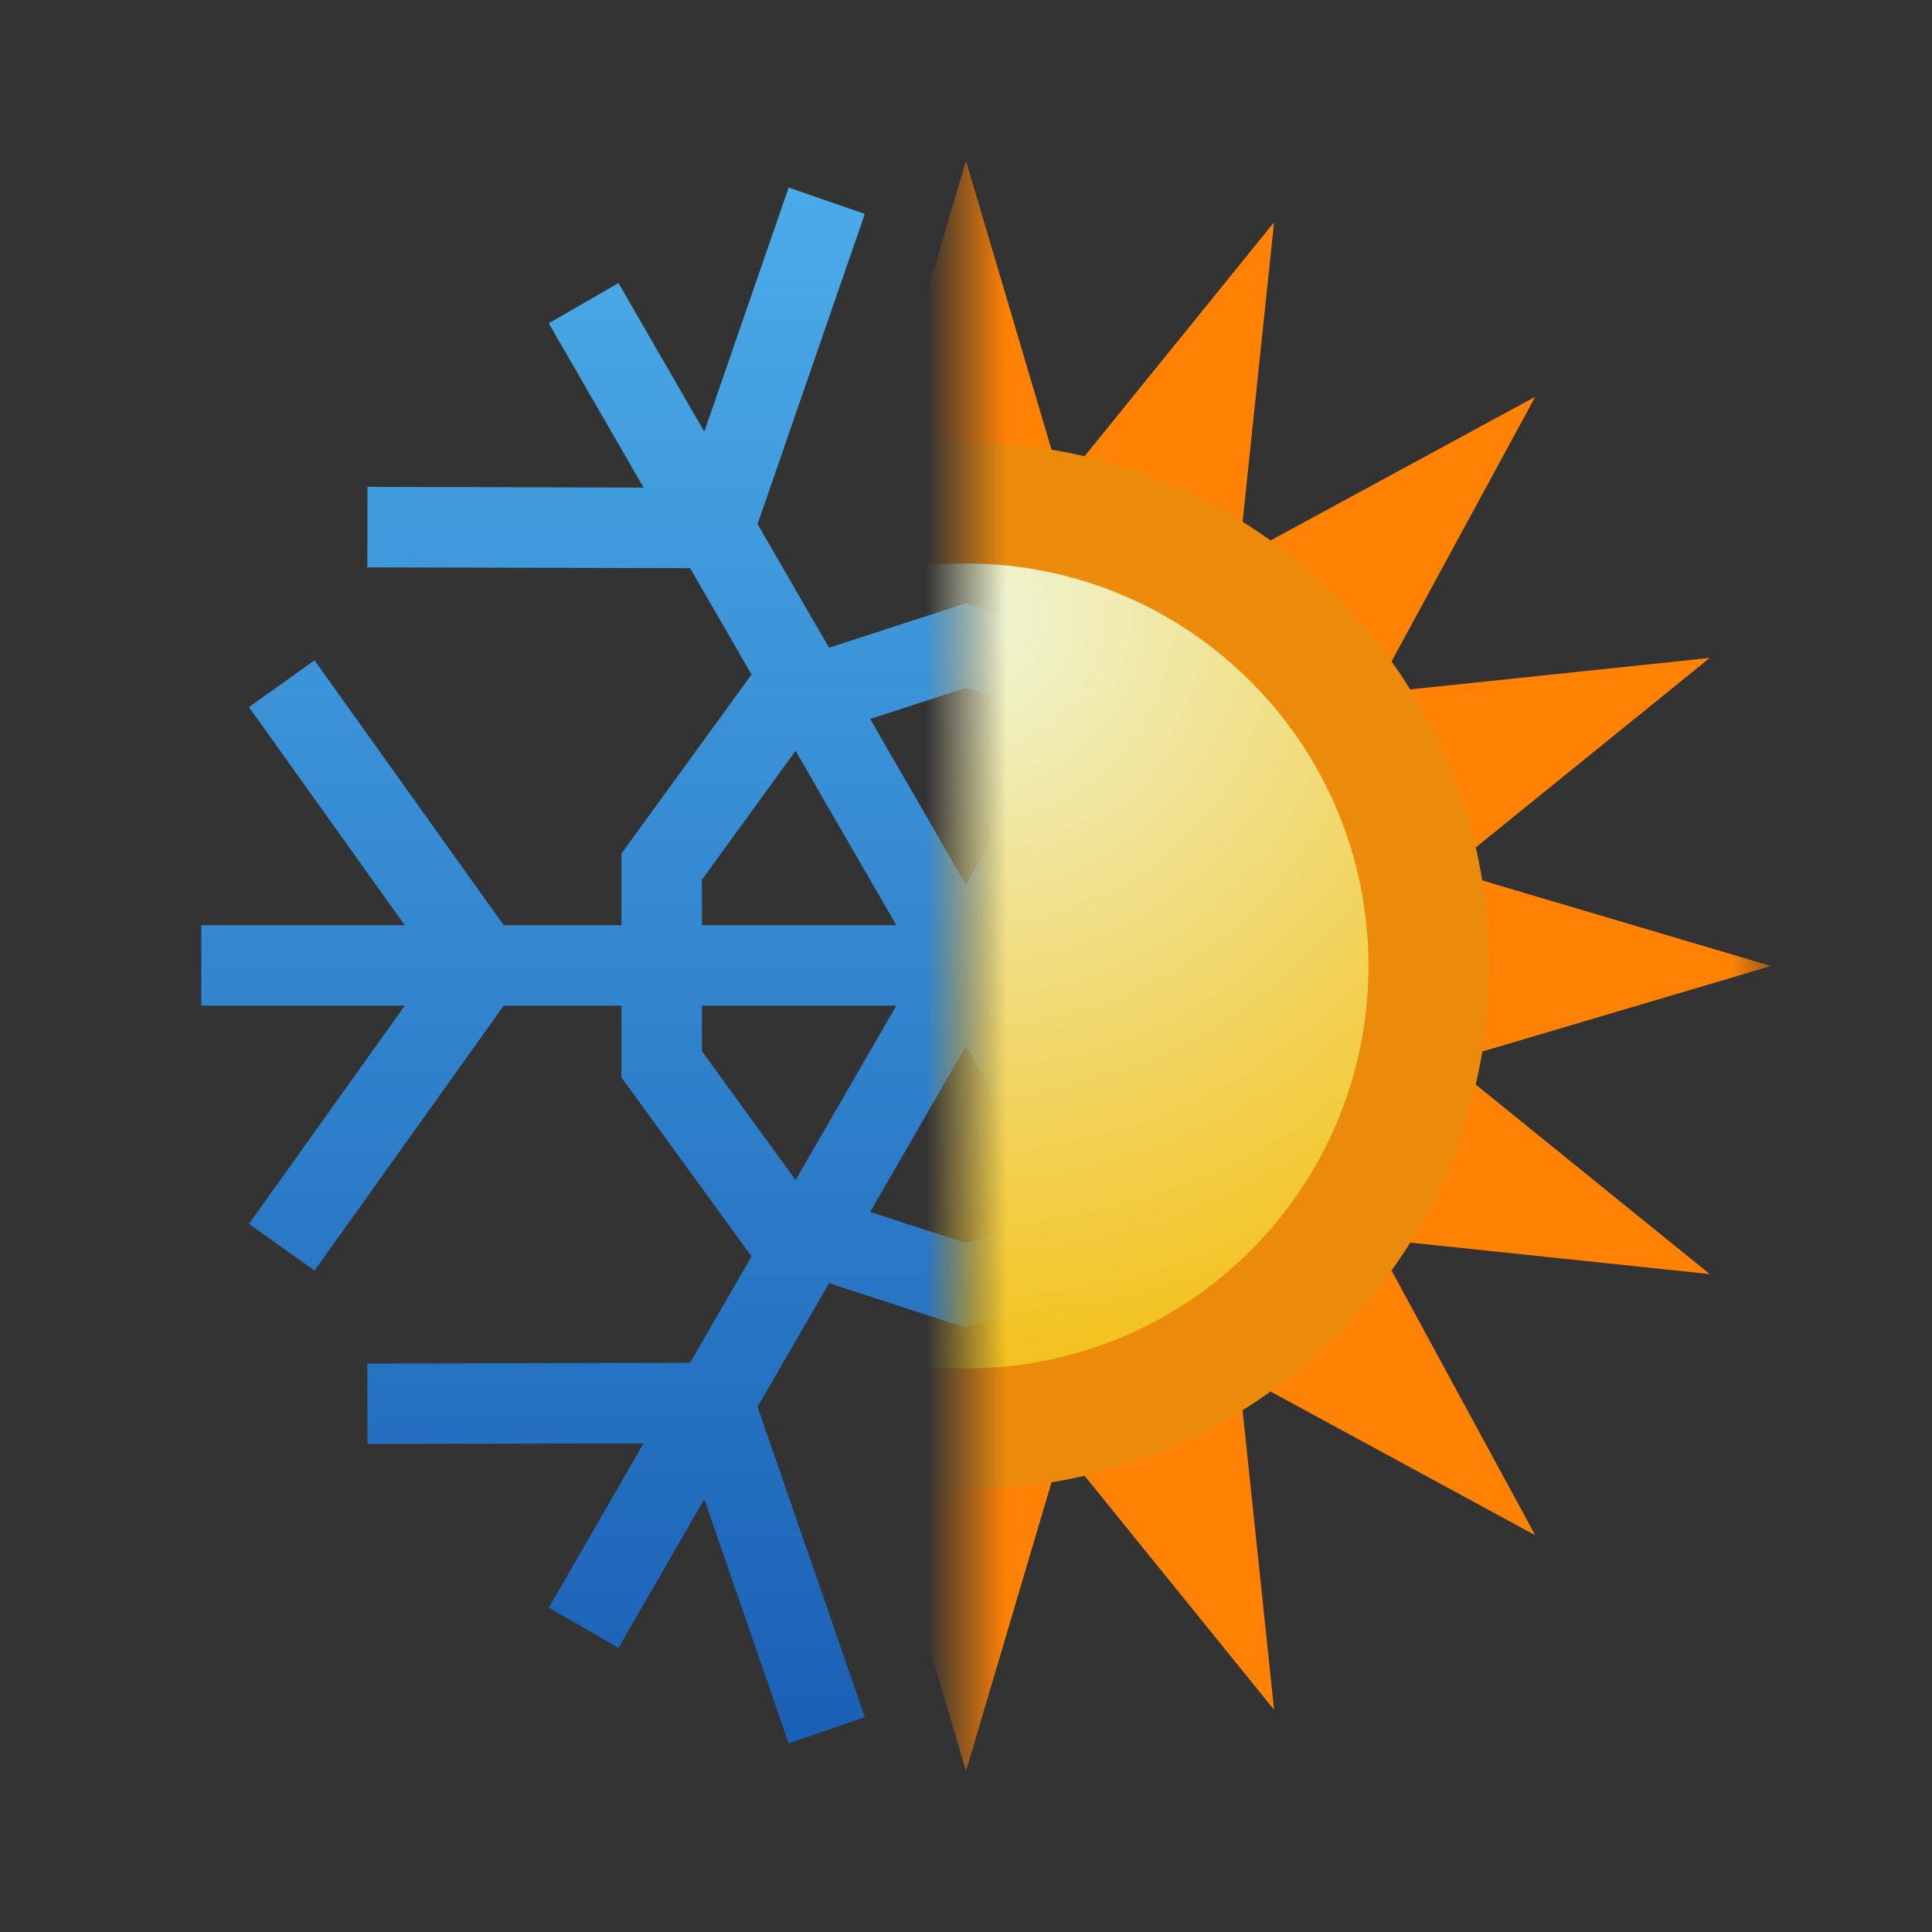 <svg width="24" height="24" viewBox="0 0 24 24" fill="none" xmlns="http://www.w3.org/2000/svg">
<rect x="0" y="0" width="24" height="24" fill="#333333" stroke="none"/>
<mask id="mask0_2555_50" style="mask-type:alpha" maskUnits="userSpaceOnUse" x="2" y="0" width="10" height="23">
<rect x="2" width="10" height="23" fill="#D9D9D9"/>
</mask>
<g mask="url(#mask0_2555_50)">
<path fill-rule="evenodd" clip-rule="evenodd" d="M12 8.545L9.973 9.203L8.72 10.928V13.059L9.973 14.783L12 15.442L14.027 14.783L15.28 13.059V10.928L14.027 9.203L12 8.545ZM14.645 8.353L12 7.493L9.355 8.353L7.72 10.603V13.384L9.355 15.634L12 16.493L14.645 15.634L16.28 13.384V10.603L14.645 8.353Z" fill="url(#paint0_linear_2555_50)"/>
<path fill-rule="evenodd" clip-rule="evenodd" d="M8.749 5.363L9.797 2.33L10.743 2.657L9.411 6.51L12 10.993L14.589 6.51L13.257 2.657L14.203 2.33L15.251 5.363L16.317 3.516L17.183 4.016L16.005 6.057L19.435 6.048L19.437 7.048L15.427 7.058L12.866 11.493H17.743L20.093 8.203L20.907 8.784L18.972 11.493H21.5V12.493H18.972L20.907 15.203L20.093 15.784L17.743 12.493H12.866L15.427 16.929L19.437 16.938L19.435 17.938L16.005 17.93L17.183 19.971L16.317 20.471L15.251 18.623L14.203 21.657L13.257 21.33L14.589 17.477L12 12.993L9.411 17.477L10.743 21.33L9.797 21.657L8.749 18.623L7.683 20.471L6.817 19.971L7.995 17.93L4.565 17.938L4.563 16.938L8.573 16.929L11.134 12.493H6.257L3.907 15.784L3.093 15.203L5.028 12.493H2.5V11.493H5.028L3.093 8.784L3.907 8.203L6.257 11.493H11.134L8.573 7.058L4.563 7.048L4.565 6.048L7.995 6.057L6.817 4.016L7.683 3.516L8.749 5.363Z" fill="url(#paint1_linear_2555_50)"/>
</g>
<mask id="mask1_2555_50" style="mask-type:alpha" maskUnits="userSpaceOnUse" x="12" y="0" width="10" height="23">
<rect x="12" width="10" height="23" fill="#D9D9D9"/>
</mask>
<g mask="url(#mask1_2555_50)">
<path d="M12 2L13.19 6.017L15.827 2.761L15.389 6.928L19.071 4.929L17.072 8.611L21.239 8.173L17.983 10.81L22 12L17.983 13.19L21.239 15.827L17.072 15.389L19.071 19.071L15.389 17.072L15.827 21.239L13.19 17.983L12 22L10.81 17.983L8.173 21.239L8.611 17.072L4.929 19.071L6.928 15.389L2.761 15.827L6.017 13.19L2 12L6.017 10.81L2.761 8.173L6.928 8.611L4.929 4.929L8.611 6.928L8.173 2.761L10.81 6.017L12 2Z" fill="#FF8204"/>
<path d="M17.5 12C17.5 15.038 15.038 17.5 12 17.5C8.962 17.5 6.5 15.038 6.5 12C6.5 8.962 8.962 6.5 12 6.5C15.038 6.5 17.5 8.962 17.5 12Z" fill="url(#paint2_radial_2555_50)"/>
<path fill-rule="evenodd" clip-rule="evenodd" d="M18.5 12C18.5 15.59 15.59 18.5 12 18.5C8.41 18.5 5.5 15.59 5.5 12C5.5 8.41 8.41 5.5 12 5.5C15.59 5.5 18.5 8.41 18.5 12ZM12 17C14.761 17 17 14.761 17 12C17 9.239 14.761 7 12 7C9.239 7 7 9.239 7 12C7 14.761 9.239 17 12 17Z" fill="#EC8A0B"/>
</g>
<defs>
<linearGradient id="paint0_linear_2555_50" x1="12" y1="2.33" x2="12" y2="21.657" gradientUnits="userSpaceOnUse">
<stop stop-color="#4BABE8"/>
<stop offset="1" stop-color="#1A60B6"/>
</linearGradient>
<linearGradient id="paint1_linear_2555_50" x1="12" y1="2.33" x2="12" y2="21.657" gradientUnits="userSpaceOnUse">
<stop stop-color="#4BABE8"/>
<stop offset="1" stop-color="#1A60B6"/>
</linearGradient>
<radialGradient id="paint2_radial_2555_50" cx="0" cy="0" r="1" gradientUnits="userSpaceOnUse" gradientTransform="translate(12 7.6) rotate(90) scale(9.9)">
<stop stop-color="#EFF6D7"/>
<stop offset="1" stop-color="#F3BF14"/>
</radialGradient>
</defs>
</svg>
